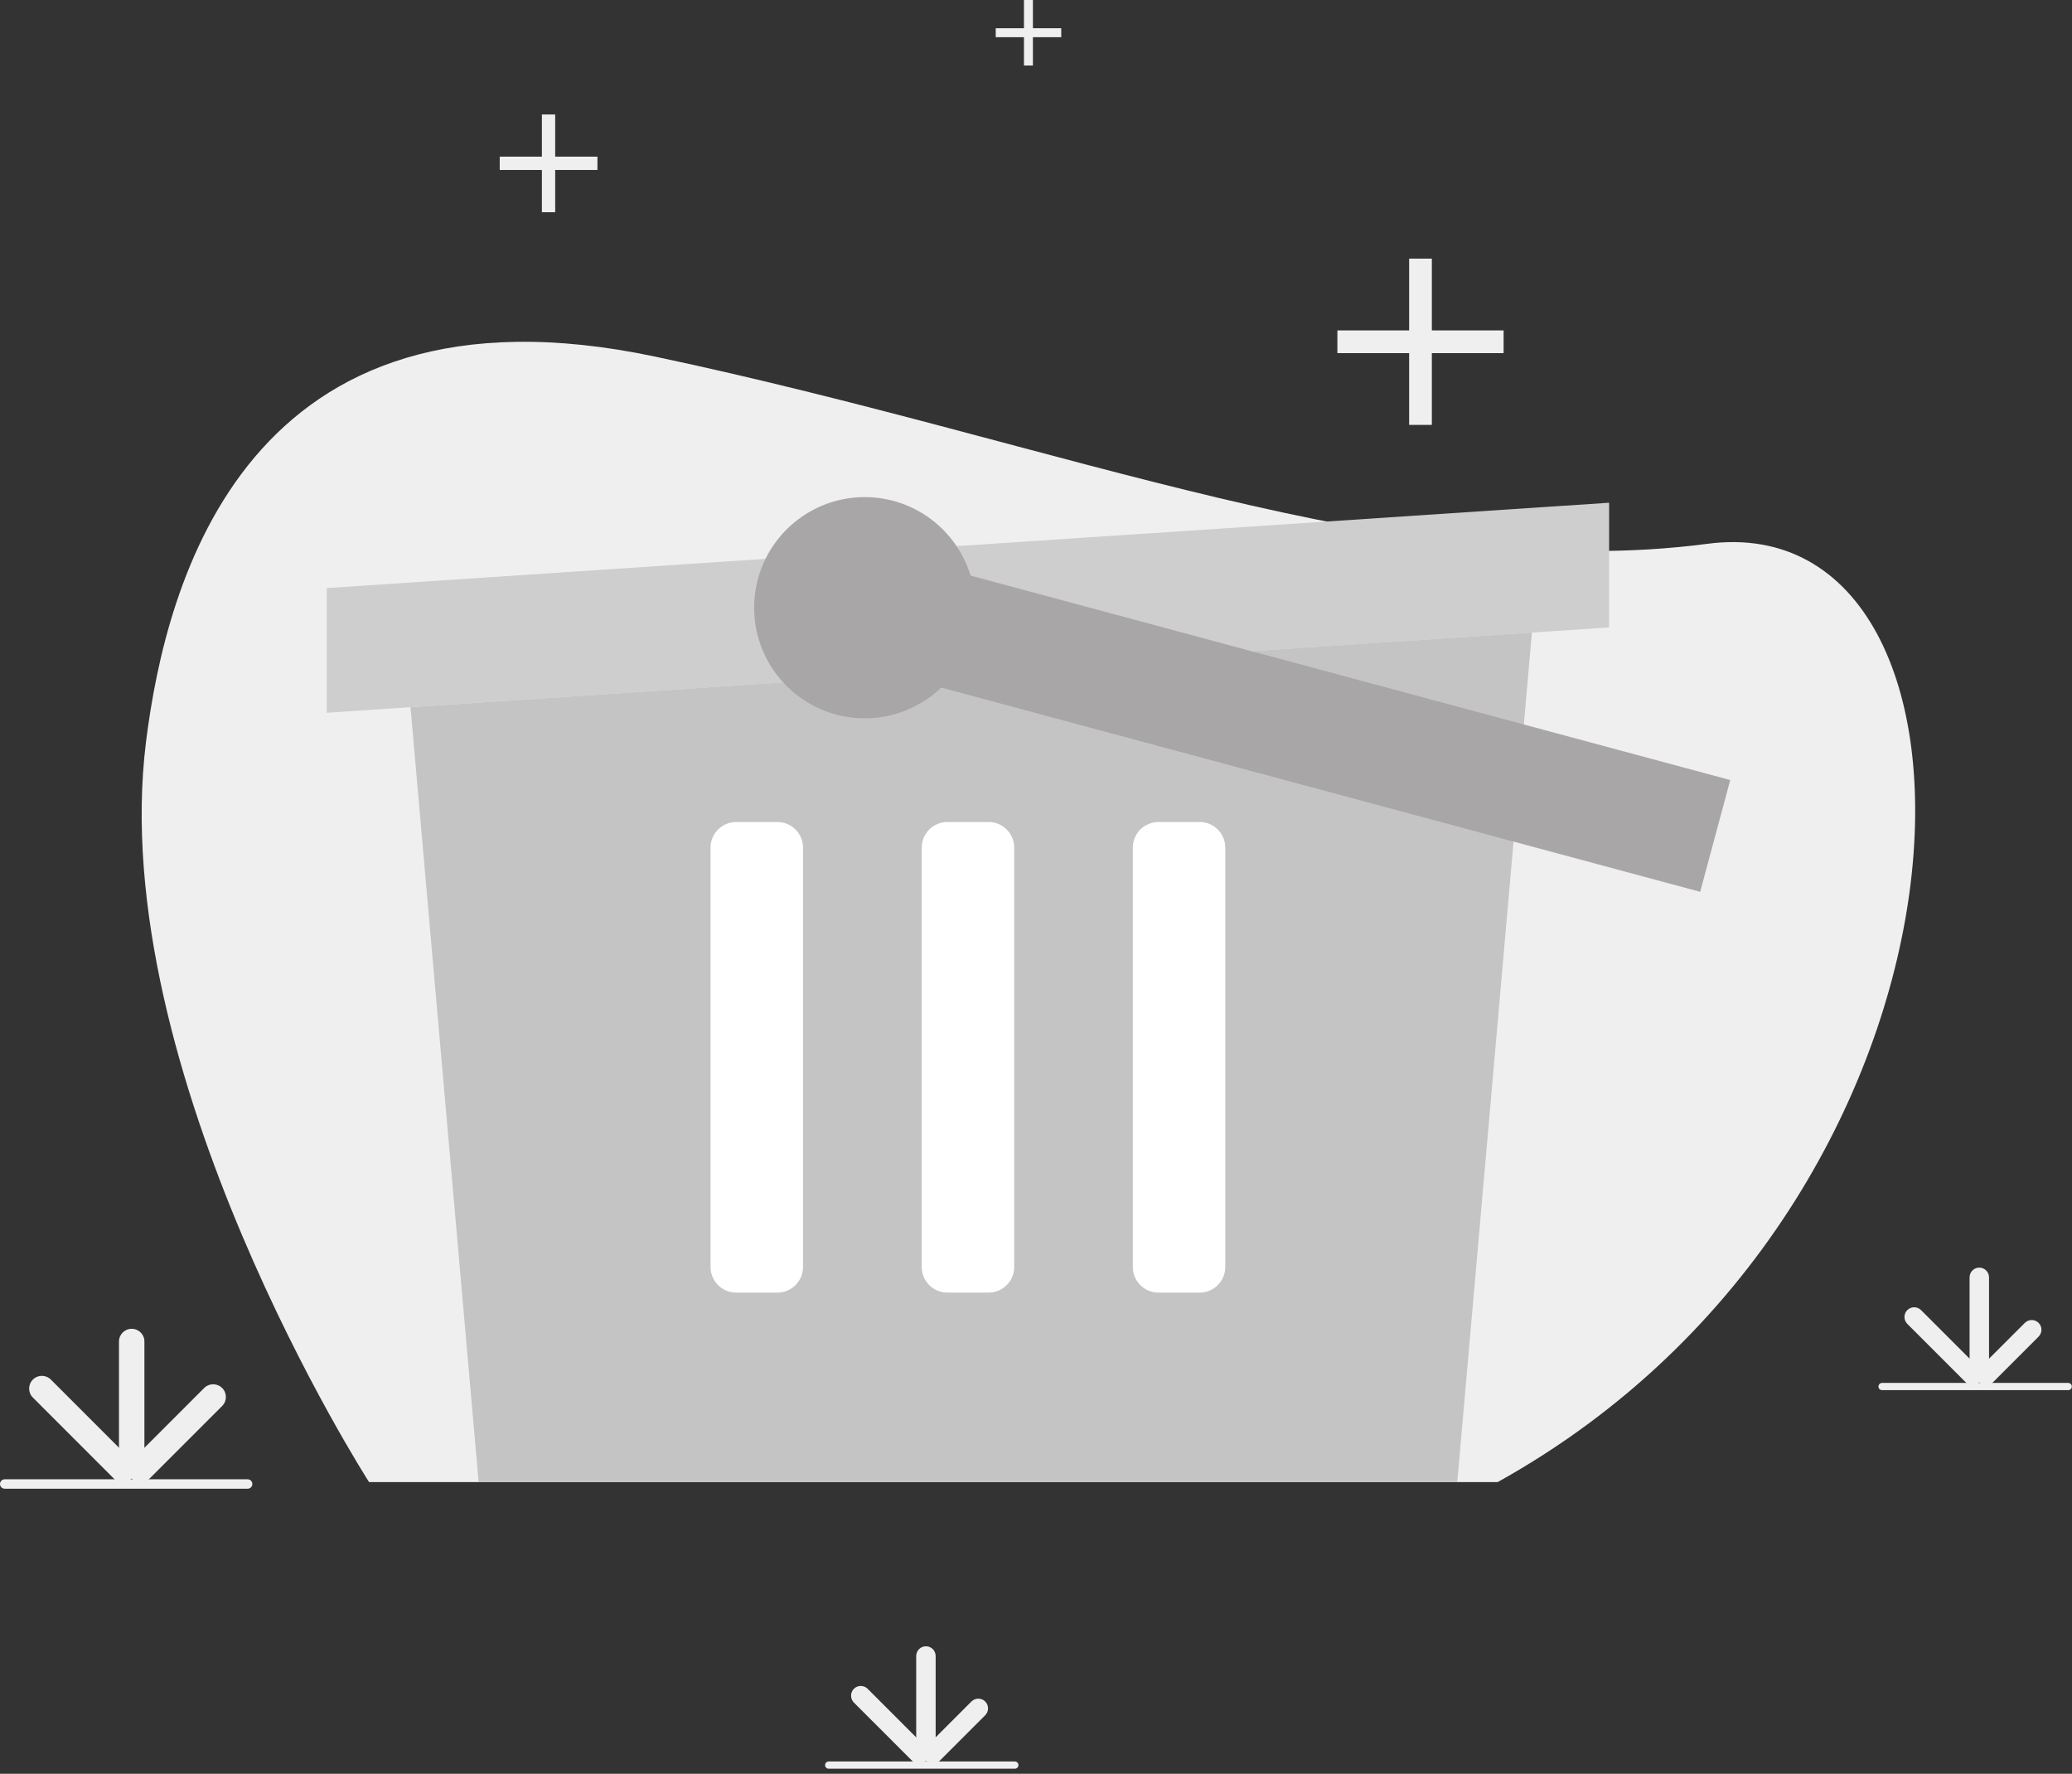 <svg width="229" height="196" viewBox="0 0 229 196" fill="none" xmlns="http://www.w3.org/2000/svg">
<rect x="0" y="0" width="229" height="196" fill="#333333" stroke="none"/>
<g clip-path="url(#clip0_1240_470)">
<path d="M16.14 81.95C18.33 64.45 27.18 29.84 72.43 39.41C117.69 48.98 154.48 64.59 188.7 60.09C222.92 55.59 221.81 132.5 165.52 163.77H40.79C40.79 163.77 11.59 118.34 16.14 81.95Z" fill="#EFEFEF"/>
<path d="M177.84 69.33L36.11 78.76V64.98L177.84 55.55V69.33Z" fill="#CFCECE"/>
<path d="M161.06 163.77H52.9L45.37 78.14L169.31 69.89L161.06 163.77Z" fill="#C4C4C4"/>
<path d="M85.92 90.83H81.36C79.797 90.83 78.53 92.097 78.53 93.66V140C78.53 141.563 79.797 142.83 81.36 142.83H85.92C87.483 142.83 88.75 141.563 88.75 140V93.66C88.75 92.097 87.483 90.83 85.92 90.83Z" fill="white"/>
<path d="M109.26 90.83H104.7C103.137 90.83 101.87 92.097 101.87 93.66V140C101.87 141.563 103.137 142.83 104.7 142.83H109.26C110.823 142.83 112.09 141.563 112.09 140V93.66C112.09 92.097 110.823 90.83 109.26 90.83Z" fill="white"/>
<path d="M132.59 90.83H128.03C126.467 90.83 125.2 92.097 125.2 93.66V140C125.2 141.563 126.467 142.83 128.03 142.83H132.59C134.153 142.83 135.42 141.563 135.42 140V93.66C135.42 92.097 134.153 90.83 132.59 90.83Z" fill="white"/>
<path d="M95.57 79.37C102.319 79.37 107.79 73.899 107.79 67.15C107.79 60.401 102.319 54.93 95.57 54.93C88.821 54.93 83.35 60.401 83.35 67.15C83.35 73.899 88.821 79.37 95.57 79.37Z" fill="#A8A6A6"/>
<path d="M191.228 86.194L94.663 60.211L91.339 72.561L187.905 98.544L191.228 86.194Z" fill="#A8A6A6"/>
<path d="M158.25 28.58H155.74V46.95H158.25V28.58Z" fill="#EFEFEF"/>
<path d="M166.18 39.02V36.51H147.81V39.02H166.18Z" fill="#EFEFEF"/>
<path d="M61.36 12.65H59.89V23.45H61.36V12.65Z" fill="#EFEFEF"/>
<path d="M66.03 18.78V17.31H55.23V18.78H66.03Z" fill="#EFEFEF"/>
<path d="M114.16 0H113.17V7.24H114.16V0Z" fill="#EFEFEF"/>
<path d="M117.29 4.11V3.12L110.05 3.12V4.11H117.29Z" fill="#EFEFEF"/>
<path d="M14.56 146.83H14.55C13.777 146.83 13.15 147.457 13.15 148.23V161.96C13.15 162.733 13.777 163.36 14.55 163.36H14.56C15.333 163.36 15.96 162.733 15.96 161.96V148.23C15.96 147.457 15.333 146.83 14.56 146.83Z" fill="#EFEFEF"/>
<path d="M27.37 164.5C27.657 164.5 27.89 164.267 27.89 163.98C27.89 163.693 27.657 163.46 27.37 163.46H0.52C0.233 163.46 0 163.693 0 163.98C0 164.267 0.233 164.5 0.52 164.5H27.37Z" fill="#EFEFEF"/>
<path d="M3.638 152.439L3.631 152.446C3.084 152.993 3.084 153.879 3.631 154.426L12.569 163.364C13.116 163.91 14.002 163.91 14.549 163.364L14.556 163.357C15.103 162.81 15.103 161.923 14.556 161.377L5.618 152.439C5.071 151.892 4.185 151.892 3.638 152.439Z" fill="#EFEFEF"/>
<path d="M24.556 153.376L24.549 153.369C24.002 152.823 23.115 152.823 22.569 153.369L14.55 161.388C14.003 161.935 14.003 162.821 14.55 163.368L14.557 163.375C15.104 163.922 15.99 163.922 16.537 163.375L24.556 155.356C25.102 154.81 25.102 153.923 24.556 153.376Z" fill="#EFEFEF"/>
<path d="M219.83 141.15C219.83 140.554 219.348 140.07 218.755 140.07C218.161 140.07 217.68 140.554 217.68 141.15V151.65C217.68 152.247 218.161 152.73 218.755 152.73C219.348 152.73 219.83 152.247 219.83 151.65V141.15Z" fill="#EFEFEF"/>
<path d="M228.58 153.61C228.801 153.61 228.98 153.431 228.98 153.21C228.98 152.989 228.801 152.81 228.58 152.81H208.01C207.789 152.81 207.61 152.989 207.61 153.21C207.61 153.431 207.789 153.61 208.01 153.61H228.58Z" fill="#EFEFEF"/>
<path d="M212.321 144.769C211.899 144.347 211.217 144.345 210.797 144.765C210.377 145.185 210.379 145.867 210.8 146.289L217.235 152.724C217.657 153.146 218.339 153.147 218.759 152.727C219.179 152.307 219.177 151.625 218.755 151.203L212.321 144.769Z" fill="#EFEFEF"/>
<path d="M225.305 147.699C225.727 147.278 225.729 146.595 225.309 146.176C224.889 145.756 224.207 145.757 223.785 146.179L218.758 151.207C218.336 151.628 218.334 152.311 218.754 152.731C219.174 153.15 219.856 153.149 220.278 152.727L225.305 147.699Z" fill="#EFEFEF"/>
<path d="M103.41 182.99C103.41 182.393 102.928 181.91 102.335 181.91C101.741 181.91 101.26 182.393 101.26 182.99V193.49C101.26 194.086 101.741 194.57 102.335 194.57C102.928 194.57 103.41 194.086 103.41 193.49V182.99Z" fill="#EFEFEF"/>
<path d="M112.16 195.44C112.381 195.44 112.56 195.261 112.56 195.04C112.56 194.819 112.381 194.64 112.16 194.64H91.59C91.369 194.64 91.19 194.819 91.19 195.04C91.19 195.261 91.369 195.44 91.59 195.44H112.16Z" fill="#EFEFEF"/>
<path d="M95.898 186.613C95.476 186.191 94.794 186.189 94.374 186.609C93.954 187.029 93.956 187.711 94.377 188.133L100.812 194.567C101.234 194.989 101.916 194.991 102.336 194.571C102.756 194.151 102.754 193.469 102.332 193.047L95.898 186.613Z" fill="#EFEFEF"/>
<path d="M108.882 189.536C109.304 189.115 109.305 188.432 108.886 188.013C108.466 187.593 107.784 187.594 107.362 188.016L102.334 193.044C101.913 193.465 101.911 194.148 102.331 194.567C102.751 194.987 103.433 194.986 103.855 194.564L108.882 189.536Z" fill="#EFEFEF"/>
</g>
<defs>
<clipPath id="clip0_1240_470">
<rect width="228.98" height="195.44" fill="white"/>
</clipPath>
</defs>
</svg>
